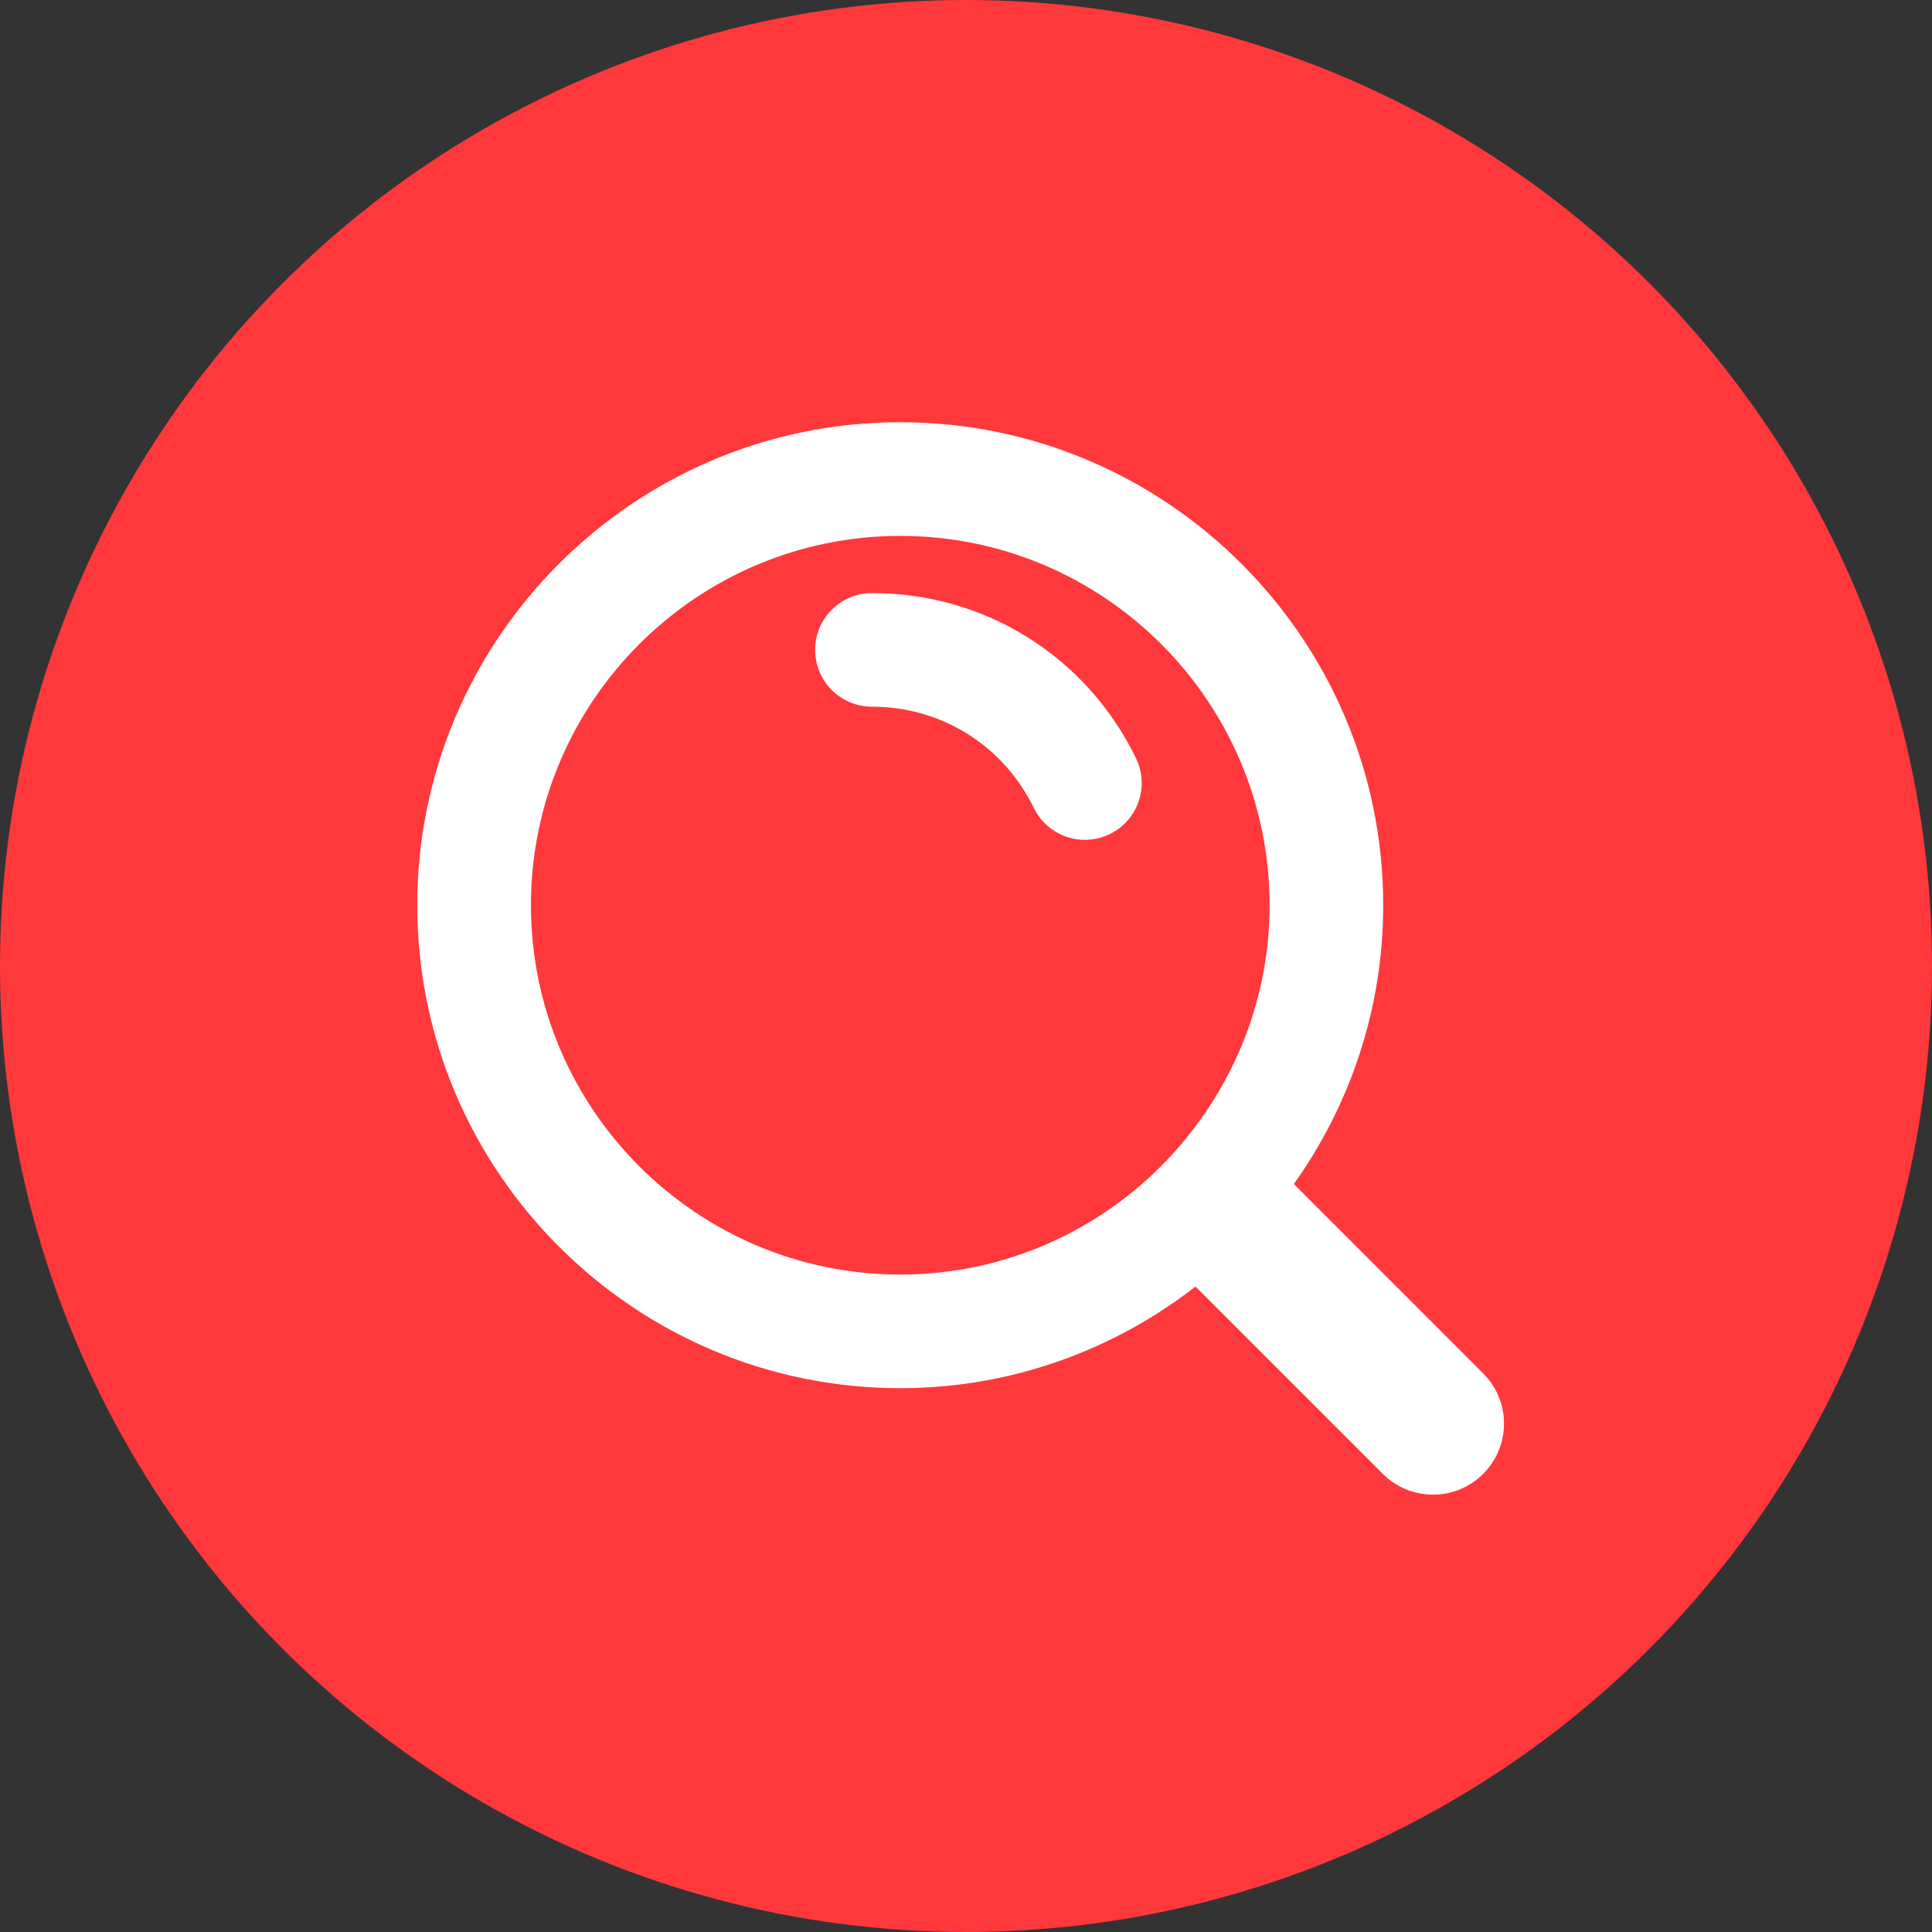 <svg width="80" height="80" viewBox="0 0 80 80" fill="none" xmlns="http://www.w3.org/2000/svg">
<rect x="0" y="0" width="80" height="80" fill="#333333" stroke="none"/>
<circle cx="40" cy="40" r="40" fill="#FF383C"/>
<path d="M36.105 24.557C34.807 24.557 33.753 25.611 33.753 26.909C33.753 28.21 34.807 29.262 36.105 29.262C38.98 29.262 41.547 30.867 42.808 33.455C43.216 34.29 44.053 34.776 44.924 34.776C45.27 34.776 45.622 34.7 45.953 34.538C47.121 33.969 47.607 32.561 47.037 31.392C44.983 27.176 40.793 24.557 36.105 24.557Z" fill="white"/>
<path d="M61.416 56.87L53.576 49.029C55.897 45.765 57.276 41.785 57.276 37.483C57.276 26.455 48.304 17.483 37.276 17.483C26.249 17.483 17.278 26.455 17.278 37.483C17.278 48.51 26.249 57.481 37.276 57.481C41.883 57.481 46.118 55.901 49.502 53.274L57.257 61.028C57.831 61.602 58.585 61.89 59.337 61.89C60.09 61.89 60.842 61.603 61.416 61.028C62.565 59.881 62.565 58.019 61.416 56.87ZM21.985 37.483C21.985 29.05 28.846 22.19 37.278 22.19C45.71 22.19 52.571 29.05 52.571 37.483C52.571 40.992 51.372 44.219 49.377 46.803C48.717 47.656 47.976 48.443 47.154 49.14C44.487 51.403 41.042 52.777 37.278 52.777C28.845 52.776 21.985 45.916 21.985 37.483Z" fill="white"/>
</svg>
